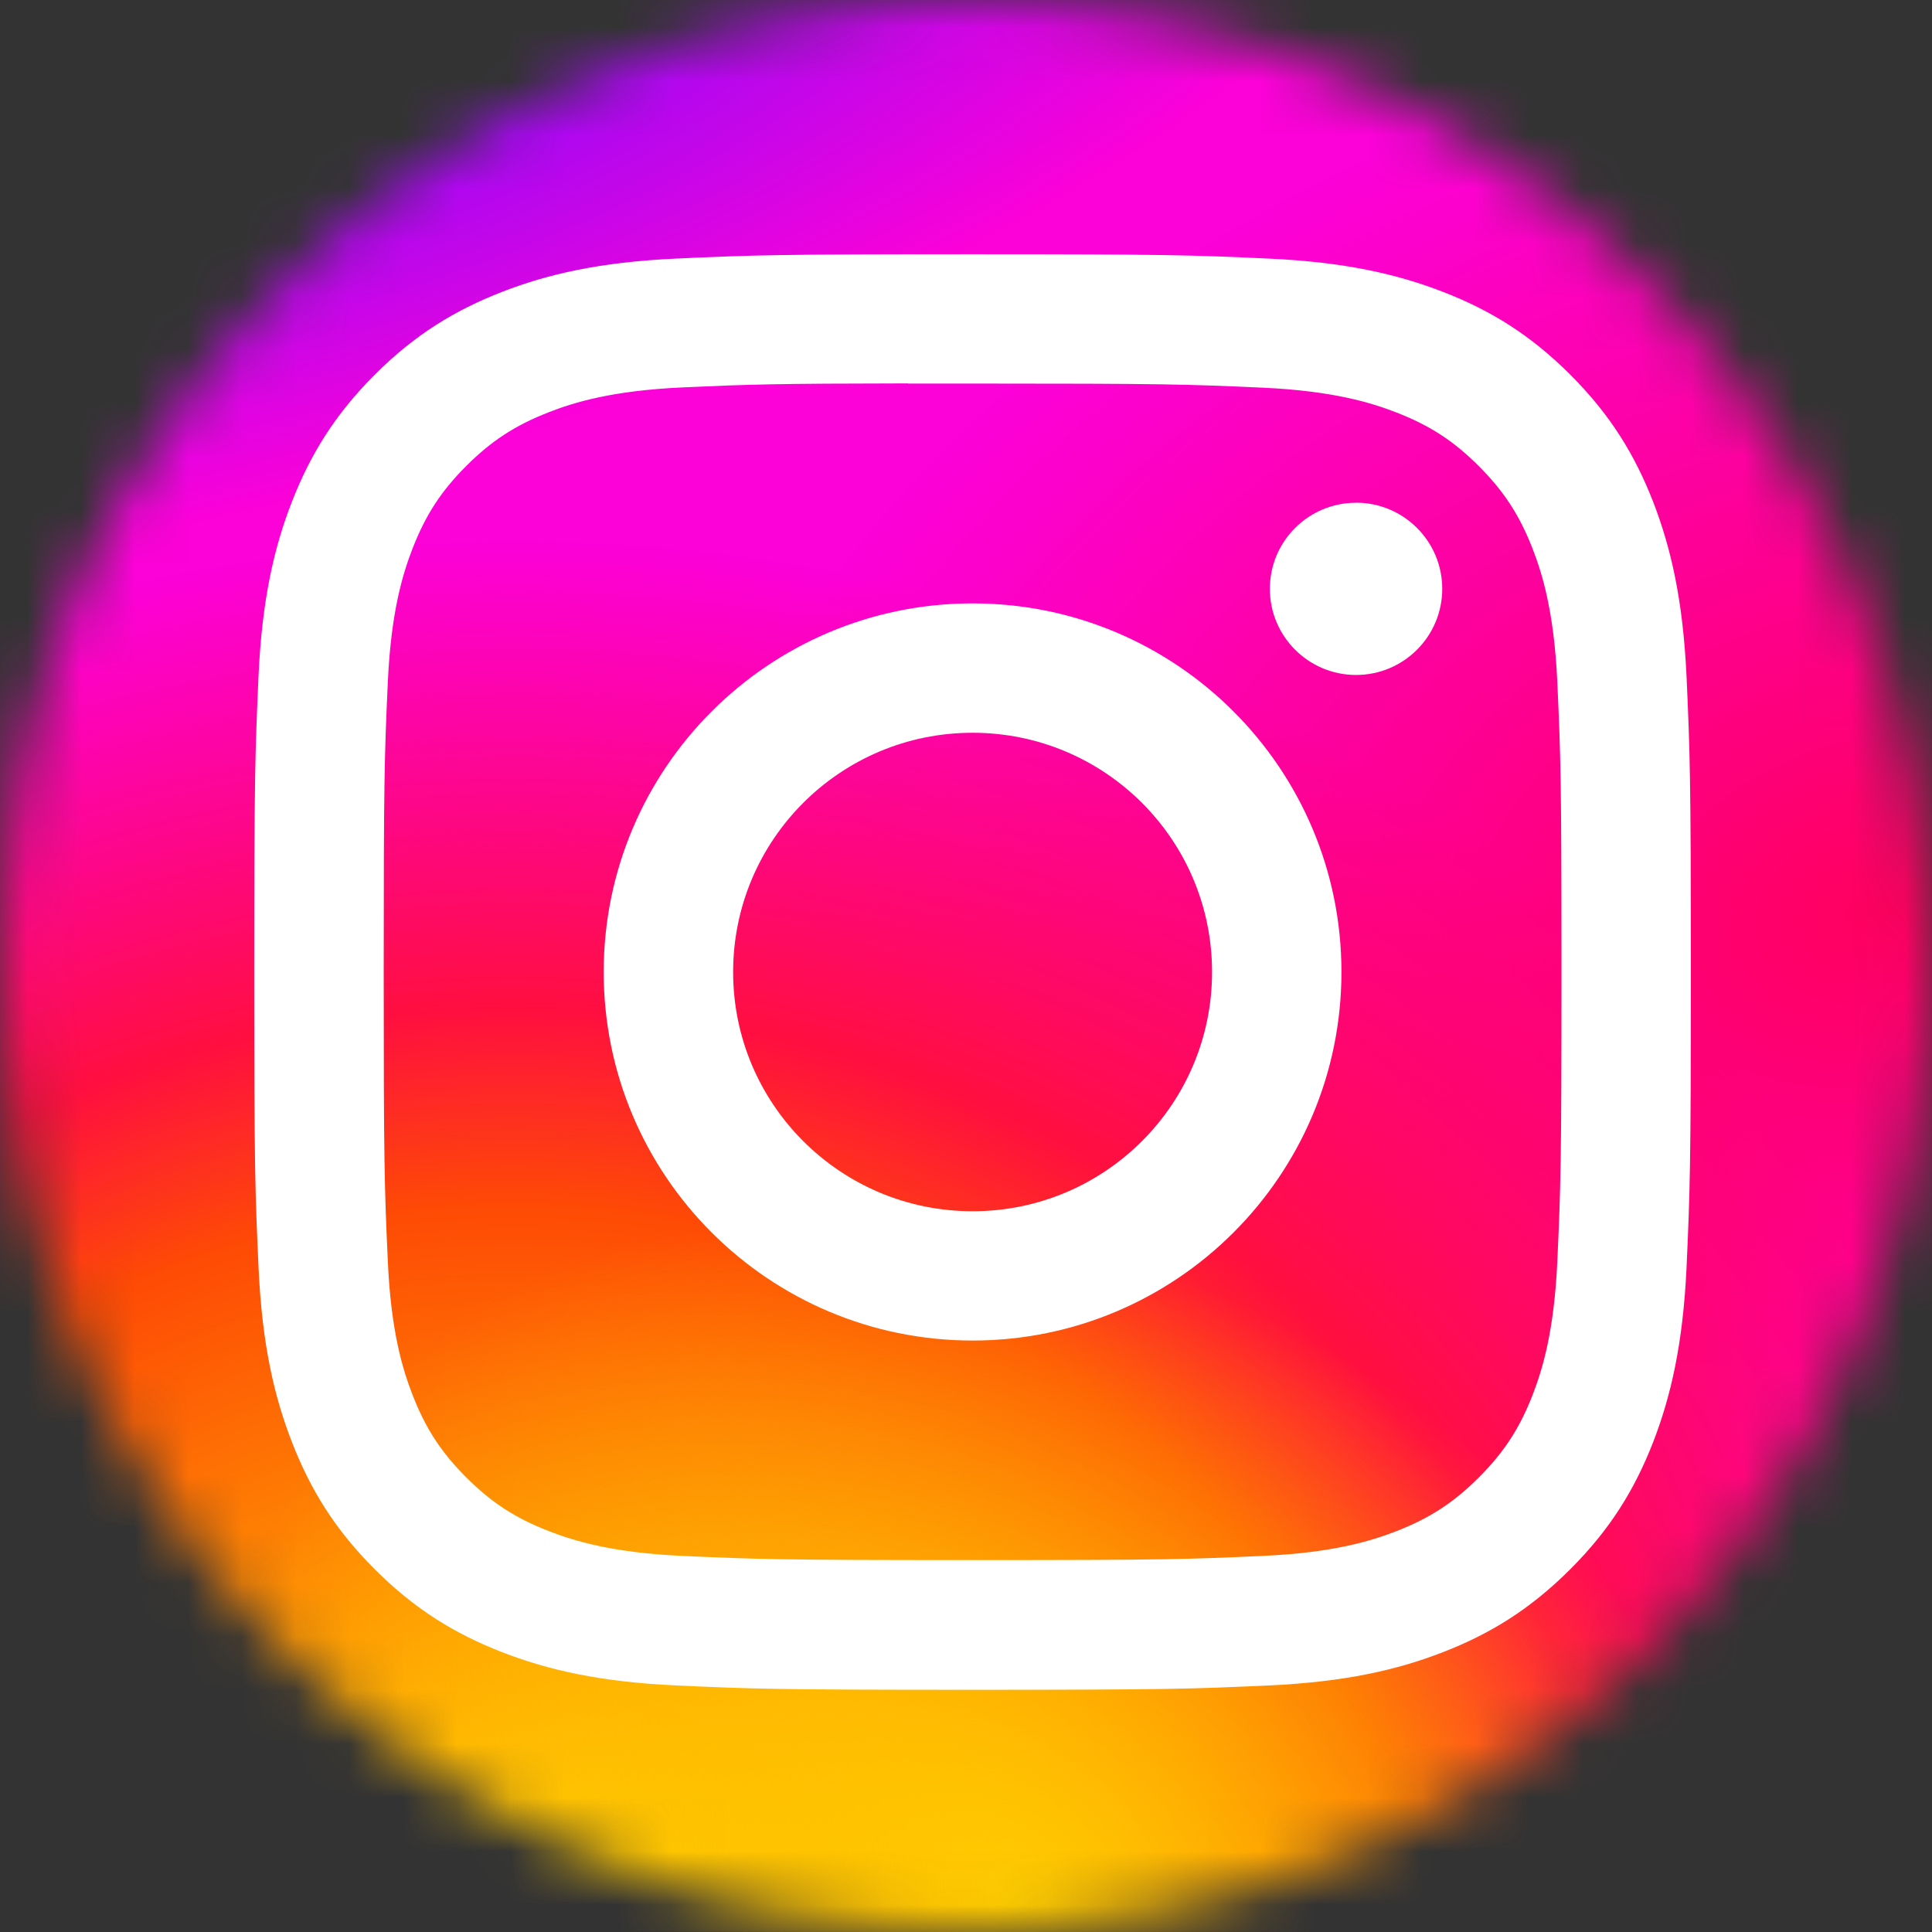 <svg width="36" height="36" viewBox="0 0 36 36" fill="none" xmlns="http://www.w3.org/2000/svg">
<rect x="0" y="0" width="36" height="36" fill="#333333" stroke="none"/>
<mask id="mask0_240_528" style="mask-type:alpha" maskUnits="userSpaceOnUse" x="0" y="0" width="36" height="36">
<circle cx="18" cy="18" r="18" fill="white"/>
</mask>
<g mask="url(#mask0_240_528)">
<path d="M18.006 0C10.491 0 8.293 0.008 7.866 0.043C6.324 0.171 5.364 0.414 4.319 0.935C3.513 1.335 2.878 1.799 2.251 2.449C1.108 3.635 0.416 5.094 0.166 6.828C0.044 7.67 0.008 7.842 0.001 12.142C-0.002 13.576 0.001 15.463 0.001 17.993C0.001 25.504 0.01 27.7 0.046 28.126C0.17 29.628 0.405 30.572 0.904 31.605C1.856 33.582 3.675 35.067 5.818 35.621C6.56 35.812 7.38 35.917 8.432 35.967C8.878 35.986 13.421 36 17.967 36C22.514 36 27.06 35.995 27.494 35.972C28.713 35.915 29.42 35.82 30.202 35.618C32.359 35.061 34.145 33.599 35.117 31.594C35.605 30.586 35.853 29.605 35.965 28.183C35.99 27.872 36 22.927 36 17.988C36 13.049 35.989 8.112 35.965 7.802C35.851 6.356 35.603 5.384 35.099 4.357C34.685 3.516 34.225 2.888 33.558 2.245C32.367 1.108 30.911 0.415 29.175 0.165C28.334 0.043 28.167 0.007 23.864 0H18.006Z" fill="url(#paint0_radial_240_528)"/>
<path d="M18.006 0C10.491 0 8.293 0.008 7.866 0.043C6.324 0.171 5.364 0.414 4.319 0.935C3.513 1.335 2.878 1.799 2.251 2.449C1.108 3.635 0.416 5.094 0.166 6.828C0.044 7.67 0.008 7.842 0.001 12.142C-0.002 13.576 0.001 15.463 0.001 17.993C0.001 25.504 0.01 27.7 0.046 28.126C0.17 29.628 0.405 30.572 0.904 31.605C1.856 33.582 3.675 35.067 5.818 35.621C6.56 35.812 7.38 35.917 8.432 35.967C8.878 35.986 13.421 36 17.967 36C22.514 36 27.06 35.995 27.494 35.972C28.713 35.915 29.42 35.82 30.202 35.618C32.359 35.061 34.145 33.599 35.117 31.594C35.605 30.586 35.853 29.605 35.965 28.183C35.99 27.872 36 22.927 36 17.988C36 13.049 35.989 8.112 35.965 7.802C35.851 6.356 35.603 5.384 35.099 4.357C34.685 3.516 34.225 2.888 33.558 2.245C32.367 1.108 30.911 0.415 29.175 0.165C28.334 0.043 28.167 0.007 23.864 0H18.006Z" fill="url(#paint1_radial_240_528)"/>
<path d="M18.006 0C10.491 0 8.293 0.008 7.866 0.043C6.324 0.171 5.364 0.414 4.319 0.935C3.513 1.335 2.878 1.799 2.251 2.449C1.108 3.635 0.416 5.094 0.166 6.828C0.044 7.67 0.008 7.842 0.001 12.142C-0.002 13.576 0.001 15.463 0.001 17.993C0.001 25.504 0.01 27.7 0.046 28.126C0.17 29.628 0.405 30.572 0.904 31.605C1.856 33.582 3.675 35.067 5.818 35.621C6.56 35.812 7.38 35.917 8.432 35.967C8.878 35.986 13.421 36 17.967 36C22.514 36 27.06 35.995 27.494 35.972C28.713 35.915 29.42 35.82 30.202 35.618C32.359 35.061 34.145 33.599 35.117 31.594C35.605 30.586 35.853 29.605 35.965 28.183C35.99 27.872 36 22.927 36 17.988C36 13.049 35.989 8.112 35.965 7.802C35.851 6.356 35.603 5.384 35.099 4.357C34.685 3.516 34.225 2.888 33.558 2.245C32.367 1.108 30.911 0.415 29.175 0.165C28.334 0.043 28.167 0.007 23.864 0H18.006Z" fill="url(#paint2_radial_240_528)"/>
<path d="M18.006 0C10.491 0 8.293 0.008 7.866 0.043C6.324 0.171 5.364 0.414 4.319 0.935C3.513 1.335 2.878 1.799 2.251 2.449C1.108 3.635 0.416 5.094 0.166 6.828C0.044 7.67 0.008 7.842 0.001 12.142C-0.002 13.576 0.001 15.463 0.001 17.993C0.001 25.504 0.01 27.7 0.046 28.126C0.17 29.628 0.405 30.572 0.904 31.605C1.856 33.582 3.675 35.067 5.818 35.621C6.56 35.812 7.38 35.917 8.432 35.967C8.878 35.986 13.421 36 17.967 36C22.514 36 27.06 35.995 27.494 35.972C28.713 35.915 29.42 35.82 30.202 35.618C32.359 35.061 34.145 33.599 35.117 31.594C35.605 30.586 35.853 29.605 35.965 28.183C35.99 27.872 36 22.927 36 17.988C36 13.049 35.989 8.112 35.965 7.802C35.851 6.356 35.603 5.384 35.099 4.357C34.685 3.516 34.225 2.888 33.558 2.245C32.367 1.108 30.911 0.415 29.175 0.165C28.334 0.043 28.167 0.007 23.864 0H18.006Z" fill="url(#paint3_radial_240_528)"/>
<path d="M18.123 4.737C14.488 4.737 14.032 4.753 12.604 4.818C11.179 4.883 10.206 5.108 9.355 5.439C8.475 5.781 7.728 6.238 6.984 6.981C6.24 7.725 5.782 8.471 5.439 9.35C5.107 10.201 4.882 11.173 4.817 12.597C4.754 14.023 4.737 14.479 4.737 18.112C4.737 21.744 4.753 22.199 4.818 23.626C4.883 25.049 5.109 26.021 5.44 26.872C5.782 27.752 6.239 28.498 6.983 29.241C7.727 29.985 8.474 30.443 9.354 30.785C10.205 31.116 11.178 31.341 12.603 31.406C14.03 31.471 14.486 31.487 18.121 31.487C21.757 31.487 22.212 31.471 23.639 31.406C25.064 31.341 26.038 31.116 26.89 30.785C27.77 30.443 28.515 29.985 29.259 29.241C30.004 28.498 30.461 27.752 30.804 26.872C31.133 26.021 31.359 25.049 31.426 23.626C31.49 22.199 31.507 21.744 31.507 18.112C31.507 14.479 31.49 14.024 31.426 12.597C31.359 11.173 31.133 10.201 30.804 9.351C30.461 8.471 30.004 7.725 29.259 6.981C28.515 6.237 27.77 5.78 26.889 5.439C26.035 5.108 25.062 4.883 23.637 4.818C22.21 4.753 21.755 4.737 18.119 4.737H18.123ZM16.922 7.147C17.279 7.147 17.676 7.147 18.123 7.147C21.697 7.147 22.12 7.16 23.532 7.224C24.837 7.284 25.545 7.502 26.017 7.685C26.642 7.927 27.087 8.217 27.555 8.685C28.023 9.153 28.314 9.599 28.557 10.223C28.74 10.694 28.958 11.402 29.018 12.706C29.082 14.116 29.096 14.539 29.096 18.109C29.096 21.678 29.082 22.102 29.018 23.512C28.958 24.816 28.74 25.524 28.557 25.995C28.314 26.619 28.023 27.063 27.555 27.531C27.087 27.999 26.642 28.289 26.017 28.532C25.546 28.715 24.837 28.933 23.532 28.992C22.121 29.056 21.697 29.07 18.123 29.07C14.549 29.07 14.125 29.056 12.714 28.992C11.409 28.932 10.701 28.714 10.229 28.531C9.604 28.289 9.158 27.999 8.69 27.531C8.221 27.063 7.931 26.618 7.688 25.994C7.505 25.523 7.286 24.815 7.227 23.511C7.163 22.101 7.15 21.677 7.15 18.105C7.15 14.534 7.163 14.113 7.227 12.703C7.287 11.399 7.505 10.691 7.688 10.219C7.931 9.595 8.221 9.149 8.69 8.681C9.158 8.213 9.604 7.923 10.229 7.68C10.701 7.496 11.409 7.279 12.714 7.219C13.949 7.163 14.428 7.147 16.922 7.144L16.922 7.147ZM25.268 9.368C24.381 9.368 23.662 10.086 23.662 10.972C23.662 11.858 24.381 12.577 25.268 12.577C26.155 12.577 26.874 11.858 26.874 10.972C26.874 10.086 26.155 9.367 25.268 9.367L25.268 9.368ZM18.123 11.243C14.327 11.243 11.249 14.319 11.249 18.112C11.249 21.905 14.327 24.979 18.123 24.979C21.919 24.979 24.996 21.905 24.996 18.112C24.996 14.319 21.919 11.243 18.123 11.243H18.123ZM18.123 13.654C20.587 13.654 22.585 15.649 22.585 18.112C22.585 20.574 20.587 22.57 18.123 22.57C15.659 22.57 13.661 20.574 13.661 18.112C13.661 15.649 15.659 13.654 18.123 13.654Z" fill="white"/>
</g>
<defs>
<radialGradient id="paint0_radial_240_528" cx="0" cy="0" r="1" gradientUnits="userSpaceOnUse" gradientTransform="translate(34.838 16.874) rotate(164.25) scale(23.002 16.572)">
<stop stop-color="#FF005F"/>
<stop offset="1" stop-color="#FC01D8"/>
</radialGradient>
<radialGradient id="paint1_radial_240_528" cx="0" cy="0" r="1" gradientUnits="userSpaceOnUse" gradientTransform="translate(9.562 38.773) rotate(-90) scale(28.736 30.488)">
<stop stop-color="#FFCC00"/>
<stop offset="0.124" stop-color="#FFCC00"/>
<stop offset="0.567" stop-color="#FE4A05"/>
<stop offset="0.694" stop-color="#FF0F3F"/>
<stop offset="1" stop-color="#FE0657" stop-opacity="0"/>
</radialGradient>
<radialGradient id="paint2_radial_240_528" cx="0" cy="0" r="1" gradientUnits="userSpaceOnUse" gradientTransform="translate(18.91 35.492) rotate(-59.87) scale(11.883 15.47)">
<stop stop-color="#FFCC00"/>
<stop offset="1" stop-color="#FFCC00" stop-opacity="0"/>
</radialGradient>
<radialGradient id="paint3_radial_240_528" cx="0" cy="0" r="1" gradientUnits="userSpaceOnUse" gradientTransform="translate(4.884 1.466) rotate(164.274) scale(22.747 7.75)">
<stop stop-color="#780CFF"/>
<stop offset="1" stop-color="#820BFF" stop-opacity="0"/>
</radialGradient>
</defs>
</svg>
